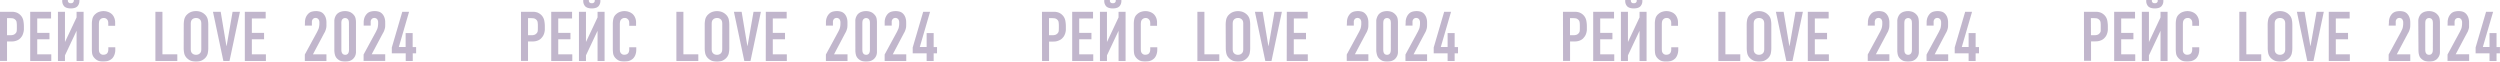 <?xml version="1.0" encoding="UTF-8"?> <svg xmlns="http://www.w3.org/2000/svg" viewBox="0 0 1387.82 34.24"> <defs> <style>.cls-1{opacity:0.45;}.cls-2{fill:#765e8d;}</style> </defs> <g id="Слой_2" data-name="Слой 2"> <g id="Слой_1-2" data-name="Слой 1"> <g class="cls-1"> <path class="cls-2" d="M0,6.55H5.81c.42,0,.86,0,1.33,0a7.55,7.55,0,0,1,1.4.22,5.55,5.55,0,0,1,1.39.54,6.57,6.57,0,0,1,1.34,1,6,6,0,0,1,1.66,3,16.56,16.56,0,0,1,.33,3.2v.78c0,.39,0,.81,0,1.26A8.38,8.38,0,0,1,13,18.06a8.18,8.18,0,0,1-.51,1.46,5.63,5.63,0,0,1-.92,1.38A5.24,5.24,0,0,1,10.32,22a7.52,7.52,0,0,1-1.39.64,7,7,0,0,1-1.4.31,12.61,12.61,0,0,1-1.33.08H3.9v10.8H0Zm3.9,13H6a5.29,5.29,0,0,0,1.26-.18,2.73,2.73,0,0,0,1.35-.83,2.29,2.29,0,0,0,.68-1.37q.06-.7.06-1.44v-1.8a12.34,12.34,0,0,0-.12-1.6,2.4,2.4,0,0,0-.93-1.56,2.68,2.68,0,0,0-1.47-.62c-.53-.05-1-.08-1.57-.08H3.9Z"></path> <path class="cls-2" d="M16.77,6.55H28.35v3.71H20.67v8h6.79V21.8H20.67v8.35h7.8v3.7H16.77Z"></path> <path class="cls-2" d="M36.07,6.55V23.32L42.51,9.67V6.55h3.9v27.3h-3.9V17.08L36.07,30.73v3.12h-3.9V6.55Zm8-6.08A4.37,4.37,0,0,1,43.7,2.4a4.64,4.64,0,0,1-.8,1.19,3.76,3.76,0,0,1-1.52.82,7.51,7.51,0,0,1-2.07.27,7.51,7.51,0,0,1-2.07-.27,3.76,3.76,0,0,1-1.52-.82,4.64,4.64,0,0,1-.8-1.19A4.52,4.52,0,0,1,34.55.47V0h3.12V.35a2.2,2.2,0,0,0,.08.53,1.15,1.15,0,0,0,.39.56,1.22,1.22,0,0,0,.57.3,3.83,3.83,0,0,0,.6.05,4.07,4.07,0,0,0,.61-.05,1.23,1.23,0,0,0,.56-.3,1.15,1.15,0,0,0,.39-.56A2.2,2.2,0,0,0,41,.35V0h3.12Z"></path> <path class="cls-2" d="M60.1,12.75a3.8,3.8,0,0,0-.12-.91,2.6,2.6,0,0,0-.39-.88,4.62,4.62,0,0,0-.62-.59A2.16,2.16,0,0,0,57.56,10a2.45,2.45,0,0,0-1.24.28,2.92,2.92,0,0,0-.78.62A2.5,2.5,0,0,0,55,12.17a9.42,9.42,0,0,0-.1,1.4V27q0,.66.06,1.26a2.39,2.39,0,0,0,.45,1.16,2.5,2.5,0,0,0,.68.64,2.31,2.31,0,0,0,1.31.33,3.47,3.47,0,0,0,1.25-.23,2.08,2.08,0,0,0,.93-.71,2.61,2.61,0,0,0,.35-.7,4.45,4.45,0,0,0,.2-1.52v-1H64v1.13a7.82,7.82,0,0,1-.55,3.23,6.1,6.1,0,0,1-1.09,1.76,6.25,6.25,0,0,1-1.85,1.25,7.68,7.68,0,0,1-3.26.58,5.94,5.94,0,0,1-4.91-2.07,4.76,4.76,0,0,1-1.21-2.55A18.94,18.94,0,0,1,51,27.26V13.1a12.51,12.51,0,0,1,.33-2.77A4.82,4.82,0,0,1,53,7.76a5.61,5.61,0,0,1,2.13-1.21,7.22,7.22,0,0,1,4.85.06,6,6,0,0,1,2.19,1.31,6,6,0,0,1,1.24,1.91,6.47,6.47,0,0,1,.51,2.61v1.87H60.1Z"></path> <path class="cls-2" d="M90.17,6.55v23.6h8.26v3.7H86.27V6.55Z"></path> <path class="cls-2" d="M102,13.73a14.26,14.26,0,0,1,.31-3A5.42,5.42,0,0,1,104,7.92a6.56,6.56,0,0,1,2.09-1.29,7.36,7.36,0,0,1,2.71-.47,7.44,7.44,0,0,1,2.71.47,6.51,6.51,0,0,1,2.08,1.29,5.42,5.42,0,0,1,1.72,2.79,14.26,14.26,0,0,1,.31,3v13a14.33,14.33,0,0,1-.31,3,5.5,5.5,0,0,1-1.72,2.79,6.67,6.67,0,0,1-2.08,1.28,8,8,0,0,1-5.42,0A6.72,6.72,0,0,1,104,32.49a5.5,5.5,0,0,1-1.72-2.79,14.33,14.33,0,0,1-.31-3Zm9.75-.59a5.71,5.71,0,0,0-.13-1.23,2.46,2.46,0,0,0-.69-1.15,2.71,2.71,0,0,0-.84-.54,3.45,3.45,0,0,0-2.53,0,2.83,2.83,0,0,0-.84.54,2.44,2.44,0,0,0-.68,1.15,5.73,5.73,0,0,0-.14,1.23V27.26a5.59,5.59,0,0,0,.14,1.23,2.39,2.39,0,0,0,.68,1.15,2.84,2.84,0,0,0,.84.55,3.59,3.59,0,0,0,2.53,0,2.72,2.72,0,0,0,.84-.55,2.42,2.42,0,0,0,.69-1.15,5.58,5.58,0,0,0,.13-1.23Z"></path> <path class="cls-2" d="M127.41,33.85H124l-5.77-27.3h4.29l3.16,18.88h.15l3.28-18.88h4.09Z"></path> <path class="cls-2" d="M135.91,6.55h11.58v3.71h-7.68v8h6.79V21.8h-6.79v8.35h7.8v3.7h-11.7Z"></path> <path class="cls-2" d="M169.29,12.6a7.48,7.48,0,0,1,.51-3A6.68,6.68,0,0,1,171,7.76a4.45,4.45,0,0,1,2.2-1.32,9.43,9.43,0,0,1,2.17-.28,8.31,8.31,0,0,1,2.48.37,4.38,4.38,0,0,1,2,1.5,5.52,5.52,0,0,1,1,1.92,8.13,8.13,0,0,1,.37,2.49v1.44a11,11,0,0,1-.06,1.23,7.39,7.39,0,0,1-.29,1.27,9.71,9.71,0,0,1-.49,1.31c-.14.27-.31.56-.49.87l-6.16,11.59h7.49v3.7h-12V30.26l6.91-12.71c.13-.29.28-.62.47-1a6.85,6.85,0,0,0,.39-1,9.75,9.75,0,0,0,.21-1.13,10,10,0,0,0,.1-1.21V12.6a3,3,0,0,0-.59-2,2.9,2.9,0,0,0-.54-.41,1.92,1.92,0,0,0-1-.22,1.83,1.83,0,0,0-1.11.3,1.89,1.89,0,0,0-.6.64,2.26,2.26,0,0,0-.32,1c0,.37,0,.77,0,1.21V14.2h-3.9Z"></path> <path class="cls-2" d="M185.6,12.44c0-.34,0-.71,0-1.13a6.2,6.2,0,0,1,.24-1.29,6.78,6.78,0,0,1,.56-1.32,4.36,4.36,0,0,1,1-1.21,5.18,5.18,0,0,1,1.89-1,7.84,7.84,0,0,1,2.24-.33,7.45,7.45,0,0,1,2.4.39A5.29,5.29,0,0,1,196.13,8a4.62,4.62,0,0,1,1.26,2.24,11.27,11.27,0,0,1,.22,2.24V28c0,.39,0,.8,0,1.21a5.79,5.79,0,0,1-.24,1.27,4.7,4.7,0,0,1-.58,1.25,5.94,5.94,0,0,1-1.05,1.19,5.62,5.62,0,0,1-1.93,1,7.39,7.39,0,0,1-2.17.31,7,7,0,0,1-2.34-.35,5.36,5.36,0,0,1-1.64-.9A4.5,4.5,0,0,1,186,30.63,10,10,0,0,1,185.6,28Zm8.11.55a9.27,9.27,0,0,0-.08-1.15,2.18,2.18,0,0,0-.39-1,1.87,1.87,0,0,0-.66-.58,2,2,0,0,0-1-.24,1.92,1.92,0,0,0-1.64.82,2.4,2.4,0,0,0-.39,1A9.21,9.21,0,0,0,189.5,13V27.42a8.9,8.9,0,0,0,.07,1.13A2.66,2.66,0,0,0,190,29.6a1.63,1.63,0,0,0,.84.68,2.54,2.54,0,0,0,.8.14,1.83,1.83,0,0,0,1.64-.82,2.67,2.67,0,0,0,.39-1.07,8.53,8.53,0,0,0,.08-1.11Z"></path> <path class="cls-2" d="M201.9,12.6a7.48,7.48,0,0,1,.51-3,6.25,6.25,0,0,1,1.17-1.85,4.41,4.41,0,0,1,2.2-1.32,9.28,9.28,0,0,1,2.16-.28,8.26,8.26,0,0,1,2.48.37A4.35,4.35,0,0,1,212.47,8a5.68,5.68,0,0,1,1,1.92,7.84,7.84,0,0,1,.37,2.49v1.44a11,11,0,0,1-.06,1.23,6.55,6.55,0,0,1-.29,1.27,8.5,8.5,0,0,1-.49,1.31c-.14.27-.3.56-.49.87l-6.16,11.59h7.49v3.7h-12V30.26l6.9-12.71c.13-.29.29-.62.47-1a6.85,6.85,0,0,0,.39-1,8,8,0,0,0,.21-1.13,8.27,8.27,0,0,0,.1-1.21V12.6a3,3,0,0,0-.58-2,3,3,0,0,0-.55-.41,2.24,2.24,0,0,0-2.09.08,2,2,0,0,0-.6.64,2.25,2.25,0,0,0-.31,1c0,.37,0,.77,0,1.21V14.2h-3.9Z"></path> <path class="cls-2" d="M227.09,6.55,221.4,26.09h3.78V18.37h3.9v7.76H231V29.6h-1.87v4.25h-3.9V29.6h-7.72V26.36l5.81-19.81Z"></path> <path class="cls-2" d="M289.22,6.55H295c.41,0,.85,0,1.32,0a7.65,7.65,0,0,1,1.41.22,5.48,5.48,0,0,1,1.38.54,6.62,6.62,0,0,1,1.35,1,6,6,0,0,1,1.65,3,15.85,15.85,0,0,1,.34,3.2v.78c0,.39,0,.81,0,1.26a8.43,8.43,0,0,1-.22,1.43,7.42,7.42,0,0,1-.5,1.46,5.93,5.93,0,0,1-.92,1.38A5.09,5.09,0,0,1,299.53,22a6.82,6.82,0,0,1-2.79.95,12.43,12.43,0,0,1-1.32.08h-2.3v10.8h-3.9Zm3.9,13h2.1a5.3,5.3,0,0,0,1.27-.18,2.66,2.66,0,0,0,1.34-.83,2.3,2.3,0,0,0,.69-1.37q.06-.7.06-1.44v-1.8a12.34,12.34,0,0,0-.12-1.6,2.41,2.41,0,0,0-.94-1.56,2.68,2.68,0,0,0-1.46-.62c-.53-.05-1.06-.08-1.58-.08h-1.36Z"></path> <path class="cls-2" d="M306,6.55h11.58v3.71h-7.68v8h6.78V21.8h-6.78v8.35h7.8v3.7H306Z"></path> <path class="cls-2" d="M325.29,6.55V23.32l6.43-13.65V6.55h3.9v27.3h-3.9V17.08l-6.43,13.65v3.12h-3.9V6.55Zm8-6.08a4.36,4.36,0,0,1-.38,1.93,4.39,4.39,0,0,1-.79,1.19,3.8,3.8,0,0,1-1.53.82,7.39,7.39,0,0,1-2.06.27,7.41,7.41,0,0,1-2.07-.27,3.76,3.76,0,0,1-1.52-.82,4.39,4.39,0,0,1-.8-1.19,4.37,4.37,0,0,1-.37-1.93V0h3.12V.35a1.8,1.8,0,0,0,.08.53,1.15,1.15,0,0,0,.39.56,1.23,1.23,0,0,0,.56.3,4.07,4.07,0,0,0,.61.05,3.94,3.94,0,0,0,.6-.05,1.26,1.26,0,0,0,.57-.3,1.3,1.3,0,0,0,.39-.56,2.2,2.2,0,0,0,.08-.53V0h3.12Z"></path> <path class="cls-2" d="M349.31,12.75a4.33,4.33,0,0,0-.11-.91,2.6,2.6,0,0,0-.39-.88,4.89,4.89,0,0,0-.63-.59,2.14,2.14,0,0,0-1.4-.39,2.49,2.49,0,0,0-1.25.28,3.28,3.28,0,0,0-.78.62,2.57,2.57,0,0,0-.56,1.29,9.42,9.42,0,0,0-.1,1.4V27q0,.66.06,1.26a2.37,2.37,0,0,0,.44,1.16,2.42,2.42,0,0,0,.69.64,2.28,2.28,0,0,0,1.3.33,3.43,3.43,0,0,0,1.25-.23,2.16,2.16,0,0,0,.94-.71,2.94,2.94,0,0,0,.35-.7,4.49,4.49,0,0,0,.19-1.52v-1h3.9v1.13a8,8,0,0,1-.54,3.23,6.32,6.32,0,0,1-1.09,1.76,6.31,6.31,0,0,1-1.86,1.25,7.63,7.63,0,0,1-3.25.58,6.33,6.33,0,0,1-3.1-.64,6.49,6.49,0,0,1-1.82-1.43,4.91,4.91,0,0,1-1.21-2.55,20.89,20.89,0,0,1-.15-2.36V13.1a12.51,12.51,0,0,1,.33-2.77,4.76,4.76,0,0,1,1.66-2.57,5.5,5.5,0,0,1,2.12-1.21,7.25,7.25,0,0,1,4.86.06,6,6,0,0,1,2.18,1.31,6.15,6.15,0,0,1,1.25,1.91,6.47,6.47,0,0,1,.51,2.61v1.87h-3.79Z"></path> <path class="cls-2" d="M379.38,6.55v23.6h8.27v3.7H375.48V6.55Z"></path> <path class="cls-2" d="M391.2,13.73a14.26,14.26,0,0,1,.31-3,5.42,5.42,0,0,1,1.72-2.79,6.51,6.51,0,0,1,2.08-1.29,8,8,0,0,1,5.42,0,6.56,6.56,0,0,1,2.09,1.29,5.42,5.42,0,0,1,1.72,2.79,14.94,14.94,0,0,1,.31,3v13a15,15,0,0,1-.31,3,5.5,5.5,0,0,1-1.72,2.79,6.72,6.72,0,0,1-2.09,1.28,8,8,0,0,1-5.42,0,6.67,6.67,0,0,1-2.08-1.28,5.5,5.5,0,0,1-1.72-2.79,14.33,14.33,0,0,1-.31-3Zm9.75-.59a5.73,5.73,0,0,0-.14-1.23,2.44,2.44,0,0,0-.68-1.15,2.83,2.83,0,0,0-.84-.54A3,3,0,0,0,398,10a3.09,3.09,0,0,0-1.27.24,2.65,2.65,0,0,0-.83.54,2.46,2.46,0,0,0-.69,1.15,5.71,5.71,0,0,0-.13,1.23V27.26a5.58,5.58,0,0,0,.13,1.23,2.42,2.42,0,0,0,.69,1.15,2.66,2.66,0,0,0,.83.55,3.27,3.27,0,0,0,1.27.23,3.2,3.2,0,0,0,1.27-.23,2.84,2.84,0,0,0,.84-.55,2.39,2.39,0,0,0,.68-1.15,5.59,5.59,0,0,0,.14-1.23Z"></path> <path class="cls-2" d="M416.62,33.85h-3.43l-5.77-27.3h4.29l3.16,18.88H415L418.3,6.55h4.1Z"></path> <path class="cls-2" d="M425.13,6.55h11.58v3.71H429v8h6.78V21.8H429v8.35h7.8v3.7h-11.7Z"></path> <path class="cls-2" d="M458.51,12.6a7.48,7.48,0,0,1,.51-3,6.46,6.46,0,0,1,1.17-1.85,4.41,4.41,0,0,1,2.2-1.32,9.36,9.36,0,0,1,2.17-.28,8.24,8.24,0,0,1,2.47.37A4.35,4.35,0,0,1,469.08,8a5.51,5.51,0,0,1,1,1.92,7.84,7.84,0,0,1,.37,2.49v1.44a11,11,0,0,1-.06,1.23,5.88,5.88,0,0,1-.29,1.27,7.56,7.56,0,0,1-.49,1.31q-.21.4-.48.87L463,30.15h7.48v3.7h-12V30.26l6.9-12.71c.13-.29.29-.62.47-1a6.85,6.85,0,0,0,.39-1,9.45,9.45,0,0,0,.22-1.13,9.72,9.72,0,0,0,.09-1.21V12.6a3,3,0,0,0-.58-2,2.7,2.7,0,0,0-.55-.41,1.88,1.88,0,0,0-1-.22,1.83,1.83,0,0,0-1.11.3,1.93,1.93,0,0,0-.61.64,2.25,2.25,0,0,0-.31,1c0,.37,0,.77,0,1.21V14.2h-3.9Z"></path> <path class="cls-2" d="M474.81,12.44c0-.34,0-.71,0-1.13a6.16,6.16,0,0,1,.23-1.29,6.27,6.27,0,0,1,.57-1.32,4.32,4.32,0,0,1,1-1.21,5.14,5.14,0,0,1,1.9-1,7.79,7.79,0,0,1,2.24-.33,7.45,7.45,0,0,1,2.4.39A5.33,5.33,0,0,1,485.34,8a4.64,4.64,0,0,1,1.27,2.24,12.05,12.05,0,0,1,.21,2.24V28c0,.39,0,.8,0,1.21a5.79,5.79,0,0,1-.24,1.27,5,5,0,0,1-.58,1.25,6,6,0,0,1-1.06,1.19,5.62,5.62,0,0,1-1.93,1,7.37,7.37,0,0,1-2.16.31,7,7,0,0,1-2.34-.35,5.24,5.24,0,0,1-1.64-.9,4.57,4.57,0,0,1-1.68-2.36,10.41,10.41,0,0,1-.35-2.67Zm8.11.55a9.21,9.21,0,0,0-.07-1.15,2.4,2.4,0,0,0-.39-1,1.82,1.82,0,0,0-.67-.58,2.06,2.06,0,0,0-2.61.58,2.18,2.18,0,0,0-.39,1,9.27,9.27,0,0,0-.08,1.15V27.42a9,9,0,0,0,.08,1.13,2.38,2.38,0,0,0,.39,1.05,1.63,1.63,0,0,0,.84.68,2.5,2.5,0,0,0,.8.14,1.84,1.84,0,0,0,1.64-.82,3,3,0,0,0,.39-1.07,8.48,8.48,0,0,0,.07-1.11Z"></path> <path class="cls-2" d="M491.11,12.6a7.48,7.48,0,0,1,.51-3,6.68,6.68,0,0,1,1.17-1.85A4.45,4.45,0,0,1,495,6.44a9.43,9.43,0,0,1,2.17-.28,8.19,8.19,0,0,1,2.47.37A4.35,4.35,0,0,1,501.68,8a5.69,5.69,0,0,1,1,1.92,8.13,8.13,0,0,1,.37,2.49v1.44a11,11,0,0,1-.06,1.23,7.39,7.39,0,0,1-.29,1.27,9.71,9.71,0,0,1-.49,1.31c-.14.27-.31.56-.49.87L495.6,30.15h7.49v3.7h-12V30.26L498,17.55l.46-1a6,6,0,0,0,.4-1c.07-.28.14-.66.21-1.13a10,10,0,0,0,.1-1.21V12.6a3,3,0,0,0-.59-2,2.9,2.9,0,0,0-.54-.41,1.92,1.92,0,0,0-1-.22,1.83,1.83,0,0,0-1.11.3,1.89,1.89,0,0,0-.6.64,2.26,2.26,0,0,0-.32,1c0,.37,0,.77,0,1.21V14.2h-3.9Z"></path> <path class="cls-2" d="M516.31,6.55l-5.7,19.54h3.79V18.37h3.9v7.76h1.87V29.6H518.3v4.25h-3.9V29.6h-7.73V26.36l5.82-19.81Z"></path> <path class="cls-2" d="M578.43,6.55h5.81c.42,0,.86,0,1.33,0a7.55,7.55,0,0,1,1.4.22,5.55,5.55,0,0,1,1.39.54,6.57,6.57,0,0,1,1.34,1,5.93,5.93,0,0,1,1.66,3,16.56,16.56,0,0,1,.33,3.2v.78c0,.39,0,.81,0,1.26a7.49,7.49,0,0,1-.21,1.43,8.18,8.18,0,0,1-.51,1.46A5.36,5.36,0,0,1,590,20.9,5.24,5.24,0,0,1,588.75,22a7.52,7.52,0,0,1-1.39.64A7,7,0,0,1,586,23a12.61,12.61,0,0,1-1.33.08h-2.3v10.8h-3.9Zm3.9,13h2.11a5.43,5.43,0,0,0,1.27-.18,2.7,2.7,0,0,0,1.34-.83,2.29,2.29,0,0,0,.68-1.37q.06-.7.06-1.44v-1.8a12.34,12.34,0,0,0-.12-1.6,2.36,2.36,0,0,0-.93-1.56,2.68,2.68,0,0,0-1.46-.62c-.54-.05-1.06-.08-1.58-.08h-1.37Z"></path> <path class="cls-2" d="M595.2,6.55h11.58v3.71H599.1v8h6.79V21.8H599.1v8.35h7.8v3.7H595.2Z"></path> <path class="cls-2" d="M614.51,6.55V23.32l6.43-13.65V6.55h3.9v27.3h-3.9V17.08l-6.43,13.65v3.12h-3.9V6.55Zm8-6.08a4.37,4.37,0,0,1-.37,1.93,4.39,4.39,0,0,1-.8,1.19,3.76,3.76,0,0,1-1.52.82,7.41,7.41,0,0,1-2.07.27,7.39,7.39,0,0,1-2.06-.27,3.73,3.73,0,0,1-1.53-.82,4.39,4.39,0,0,1-.79-1.19A4.36,4.36,0,0,1,613,.47V0h3.12V.35a2.2,2.2,0,0,0,.08.53,1.15,1.15,0,0,0,.39.56,1.22,1.22,0,0,0,.57.3,3.83,3.83,0,0,0,.6.05,4.07,4.07,0,0,0,.61-.05,1.23,1.23,0,0,0,.56-.3,1.15,1.15,0,0,0,.39-.56,2.2,2.2,0,0,0,.08-.53V0h3.12Z"></path> <path class="cls-2" d="M638.53,12.75a3.8,3.8,0,0,0-.12-.91A2.6,2.6,0,0,0,638,11a4.62,4.62,0,0,0-.62-.59A2.14,2.14,0,0,0,636,10a2.46,2.46,0,0,0-1.25.28,2.92,2.92,0,0,0-.78.62,2.59,2.59,0,0,0-.57,1.29,11,11,0,0,0-.1,1.4V27q0,.66.06,1.26a2.39,2.39,0,0,0,.45,1.16,2.5,2.5,0,0,0,.68.64,2.31,2.31,0,0,0,1.31.33,3.47,3.47,0,0,0,1.25-.23,2.08,2.08,0,0,0,.93-.71,2.61,2.61,0,0,0,.35-.7,4.45,4.45,0,0,0,.2-1.52v-1h3.9v1.13a7.82,7.82,0,0,1-.55,3.23,5.89,5.89,0,0,1-1.09,1.76,6.12,6.12,0,0,1-1.85,1.25,7.68,7.68,0,0,1-3.26.58,6.36,6.36,0,0,1-3.1-.64,6.43,6.43,0,0,1-1.81-1.43,4.84,4.84,0,0,1-1.21-2.55,21.08,21.08,0,0,1-.16-2.36V13.1a12,12,0,0,1,.34-2.77,4.8,4.8,0,0,1,1.65-2.57,5.61,5.61,0,0,1,2.13-1.21,7.67,7.67,0,0,1,2.32-.39,7.59,7.59,0,0,1,2.53.45,6,6,0,0,1,2.19,1.31,6.15,6.15,0,0,1,1.25,1.91,6.64,6.64,0,0,1,.5,2.61v1.87h-3.78Z"></path> <path class="cls-2" d="M668.6,6.55v23.6h8.27v3.7H664.7V6.55Z"></path> <path class="cls-2" d="M680.41,13.73a14.26,14.26,0,0,1,.32-3,5.39,5.39,0,0,1,1.71-2.79,6.56,6.56,0,0,1,2.09-1.29,8,8,0,0,1,5.42,0A6.67,6.67,0,0,1,692,7.92a5.46,5.46,0,0,1,1.71,2.79,14.26,14.26,0,0,1,.31,3v13a14.33,14.33,0,0,1-.31,3A5.54,5.54,0,0,1,692,32.49,6.83,6.83,0,0,1,690,33.77a8,8,0,0,1-5.42,0,6.72,6.72,0,0,1-2.09-1.28,5.47,5.47,0,0,1-1.71-2.79,14.33,14.33,0,0,1-.32-3Zm9.75-.59a5.71,5.71,0,0,0-.13-1.23,2.38,2.38,0,0,0-.69-1.15,2.65,2.65,0,0,0-.83-.54,3.06,3.06,0,0,0-1.27-.24,3,3,0,0,0-1.27.24,2.83,2.83,0,0,0-.84.54,2.44,2.44,0,0,0-.68,1.15,5.73,5.73,0,0,0-.14,1.23V27.26a5.59,5.59,0,0,0,.14,1.23,2.39,2.39,0,0,0,.68,1.15,2.84,2.84,0,0,0,.84.55,3.2,3.2,0,0,0,1.27.23,3.24,3.24,0,0,0,1.27-.23,2.66,2.66,0,0,0,.83-.55,2.34,2.34,0,0,0,.69-1.15,5.58,5.58,0,0,0,.13-1.23Z"></path> <path class="cls-2" d="M705.84,33.85h-3.43l-5.77-27.3h4.29l3.16,18.88h.15l3.28-18.88h4.09Z"></path> <path class="cls-2" d="M714.34,6.55h11.59v3.71h-7.69v8H725V21.8h-6.79v8.35H726v3.7h-11.7Z"></path> <path class="cls-2" d="M747.73,12.6a7.49,7.49,0,0,1,.5-3,6.68,6.68,0,0,1,1.17-1.85,4.43,4.43,0,0,1,2.21-1.32,9.28,9.28,0,0,1,2.16-.28,8.31,8.31,0,0,1,2.48.37,4.33,4.33,0,0,1,2,1.5,5.52,5.52,0,0,1,1,1.92,7.84,7.84,0,0,1,.37,2.49v1.44a11,11,0,0,1-.06,1.23,7.39,7.39,0,0,1-.29,1.27,8.5,8.5,0,0,1-.49,1.31c-.14.27-.31.56-.49.87l-6.16,11.59h7.49v3.7h-12V30.26l6.9-12.71c.13-.29.29-.62.47-1a6.85,6.85,0,0,0,.39-1,8,8,0,0,0,.21-1.13,8.27,8.27,0,0,0,.1-1.21V12.6a3,3,0,0,0-.59-2,2.9,2.9,0,0,0-.54-.41,1.92,1.92,0,0,0-1-.22,1.83,1.83,0,0,0-1.11.3,2,2,0,0,0-.6.64,2.13,2.13,0,0,0-.31,1c0,.37,0,.77,0,1.21V14.2h-3.9Z"></path> <path class="cls-2" d="M764,12.44c0-.34,0-.71,0-1.13A5.57,5.57,0,0,1,764.3,10a6.27,6.27,0,0,1,.57-1.32,4.16,4.16,0,0,1,1-1.21,5.18,5.18,0,0,1,1.89-1A7.84,7.84,0,0,1,770,6.16a7.36,7.36,0,0,1,2.4.39A5.29,5.29,0,0,1,774.56,8a4.73,4.73,0,0,1,1.27,2.24,12.05,12.05,0,0,1,.21,2.24V28c0,.39,0,.8,0,1.21a5.76,5.76,0,0,1-.23,1.27,5.07,5.07,0,0,1-.59,1.25,5.94,5.94,0,0,1-1,1.19,5.62,5.62,0,0,1-1.93,1,7.39,7.39,0,0,1-2.17.31,7,7,0,0,1-2.34-.35,5.19,5.19,0,0,1-1.63-.9,4.46,4.46,0,0,1-1.68-2.36A10,10,0,0,1,764,28Zm8.11.55a9.27,9.27,0,0,0-.08-1.15,2.18,2.18,0,0,0-.39-1,1.79,1.79,0,0,0-.66-.58,2,2,0,0,0-1-.24,1.9,1.9,0,0,0-1.63.82,2.18,2.18,0,0,0-.39,1,7.67,7.67,0,0,0-.08,1.15V27.42a7.42,7.42,0,0,0,.08,1.13,2.38,2.38,0,0,0,.39,1.05,1.66,1.66,0,0,0,.83.68,2.54,2.54,0,0,0,.8.14,1.83,1.83,0,0,0,1.64-.82,2.67,2.67,0,0,0,.39-1.07,8.53,8.53,0,0,0,.08-1.11Z"></path> <path class="cls-2" d="M780.33,12.6a7.48,7.48,0,0,1,.51-3A6.25,6.25,0,0,1,782,7.76a4.41,4.41,0,0,1,2.2-1.32,9.3,9.3,0,0,1,2.17-.28,8.24,8.24,0,0,1,2.47.37,4.35,4.35,0,0,1,2,1.5,5.68,5.68,0,0,1,1,1.92,7.84,7.84,0,0,1,.37,2.49v1.44a11,11,0,0,1-.06,1.23,5.88,5.88,0,0,1-.29,1.27,7.56,7.56,0,0,1-.49,1.31q-.21.4-.48.87l-6.17,11.59h7.49v3.7h-12V30.26l6.9-12.71c.13-.29.29-.62.47-1a6.85,6.85,0,0,0,.39-1,8,8,0,0,0,.21-1.13,8.27,8.27,0,0,0,.1-1.21V12.6a3,3,0,0,0-.58-2,2.7,2.7,0,0,0-.55-.41,1.88,1.88,0,0,0-1-.22,1.83,1.83,0,0,0-1.11.3,1.93,1.93,0,0,0-.61.64,2.25,2.25,0,0,0-.31,1c0,.37,0,.77,0,1.21V14.2h-3.9Z"></path> <path class="cls-2" d="M805.52,6.55l-5.69,19.54h3.78V18.37h3.9v7.76h1.87V29.6h-1.87v4.25h-3.9V29.6h-7.72V26.36L801.7,6.55Z"></path> <path class="cls-2" d="M867.65,6.55h5.81c.41,0,.86,0,1.32,0a7.65,7.65,0,0,1,1.41.22,5.34,5.34,0,0,1,1.38.54,6.35,6.35,0,0,1,1.35,1,6.08,6.08,0,0,1,1.66,3,16.56,16.56,0,0,1,.33,3.2v.78c0,.39,0,.81,0,1.26a8.43,8.43,0,0,1-.22,1.43,7.42,7.42,0,0,1-.5,1.46,5.63,5.63,0,0,1-.92,1.38A5.09,5.09,0,0,1,878,22a6.82,6.82,0,0,1-2.79.95,12.43,12.43,0,0,1-1.32.08h-2.3v10.8h-3.9Zm3.9,13h2.1a5.3,5.3,0,0,0,1.27-.18,2.73,2.73,0,0,0,1.35-.83,2.34,2.34,0,0,0,.68-1.37q.06-.7.06-1.44v-1.8a12.34,12.34,0,0,0-.12-1.6,2.44,2.44,0,0,0-.93-1.56,2.74,2.74,0,0,0-1.47-.62c-.53-.05-1.06-.08-1.58-.08h-1.36Z"></path> <path class="cls-2" d="M884.42,6.55H896v3.71h-7.68v8h6.78V21.8h-6.78v8.35h7.8v3.7h-11.7Z"></path> <path class="cls-2" d="M903.72,6.55V23.32l6.44-13.65V6.55h3.9v27.3h-3.9V17.08l-6.44,13.65v3.12h-3.9V6.55Zm8-6.08a4.52,4.52,0,0,1-.37,1.93,4.64,4.64,0,0,1-.8,1.19,3.76,3.76,0,0,1-1.52.82,7.51,7.51,0,0,1-2.07.27,7.51,7.51,0,0,1-2.07-.27,3.76,3.76,0,0,1-1.52-.82,4.39,4.39,0,0,1-.8-1.19A4.37,4.37,0,0,1,902.2.47V0h3.12V.35a2.2,2.2,0,0,0,.08.53,1.15,1.15,0,0,0,.39.56,1.23,1.23,0,0,0,.56.3,4.07,4.07,0,0,0,.61.05,3.83,3.83,0,0,0,.6-.05,1.22,1.22,0,0,0,.57-.3,1.15,1.15,0,0,0,.39-.56,2.2,2.2,0,0,0,.08-.53V0h3.12Z"></path> <path class="cls-2" d="M927.75,12.75a3.8,3.8,0,0,0-.12-.91,2.6,2.6,0,0,0-.39-.88,4.89,4.89,0,0,0-.63-.59,2.14,2.14,0,0,0-1.4-.39,2.49,2.49,0,0,0-1.25.28,3.28,3.28,0,0,0-.78.62,2.57,2.57,0,0,0-.56,1.29,9.42,9.42,0,0,0-.1,1.4V27q0,.66.06,1.26a2.39,2.39,0,0,0,.45,1.16,2.36,2.36,0,0,0,.68.64,2.29,2.29,0,0,0,1.31.33,3.41,3.41,0,0,0,1.24-.23,2.11,2.11,0,0,0,.94-.71,2.94,2.94,0,0,0,.35-.7,4.45,4.45,0,0,0,.2-1.52v-1h3.9v1.13a8,8,0,0,1-.55,3.23A6.1,6.1,0,0,1,930,32.41a6.38,6.38,0,0,1-1.85,1.25,7.68,7.68,0,0,1-3.26.58,6.33,6.33,0,0,1-3.1-.64A6.49,6.49,0,0,1,920,32.17a4.82,4.82,0,0,1-1.2-2.55,18.94,18.94,0,0,1-.16-2.36V13.1a12.51,12.51,0,0,1,.33-2.77,4.76,4.76,0,0,1,1.66-2.57,5.65,5.65,0,0,1,2.12-1.21,7.25,7.25,0,0,1,4.86.06,6,6,0,0,1,2.18,1.31A6,6,0,0,1,931,9.83a6.47,6.47,0,0,1,.51,2.61v1.87h-3.78Z"></path> <path class="cls-2" d="M957.81,6.55v23.6h8.27v3.7H953.91V6.55Z"></path> <path class="cls-2" d="M969.63,13.73a14.26,14.26,0,0,1,.31-3,5.42,5.42,0,0,1,1.72-2.79,6.56,6.56,0,0,1,2.09-1.29,7.36,7.36,0,0,1,2.71-.47,7.44,7.44,0,0,1,2.71.47,6.62,6.62,0,0,1,2.08,1.29A5.42,5.42,0,0,1,983,10.71a14.26,14.26,0,0,1,.31,3v13a14.33,14.33,0,0,1-.31,3,5.5,5.5,0,0,1-1.72,2.79,6.78,6.78,0,0,1-2.08,1.28,8,8,0,0,1-5.42,0,6.72,6.72,0,0,1-2.09-1.28,5.5,5.5,0,0,1-1.72-2.79,14.33,14.33,0,0,1-.31-3Zm9.75-.59a5.73,5.73,0,0,0-.14-1.23,2.44,2.44,0,0,0-.68-1.15,2.83,2.83,0,0,0-.84-.54,3.45,3.45,0,0,0-2.53,0,2.83,2.83,0,0,0-.84.54,2.44,2.44,0,0,0-.68,1.15,5.73,5.73,0,0,0-.14,1.23V27.26a5.59,5.59,0,0,0,.14,1.23,2.39,2.39,0,0,0,.68,1.15,2.84,2.84,0,0,0,.84.55,3.59,3.59,0,0,0,2.53,0,2.84,2.84,0,0,0,.84-.55,2.39,2.39,0,0,0,.68-1.15,5.59,5.59,0,0,0,.14-1.23Z"></path> <path class="cls-2" d="M995.06,33.85h-3.43l-5.78-27.3h4.29l3.16,18.88h.16l3.28-18.88h4.09Z"></path> <path class="cls-2" d="M1003.56,6.55h11.58v3.71h-7.68v8h6.79V21.8h-6.79v8.35h7.8v3.7h-11.7Z"></path> <path class="cls-2" d="M1036.94,12.6a7.48,7.48,0,0,1,.51-3,6.68,6.68,0,0,1,1.17-1.85,4.41,4.41,0,0,1,2.2-1.32,9.43,9.43,0,0,1,2.17-.28,8.19,8.19,0,0,1,2.47.37,4.35,4.35,0,0,1,2,1.5,5.51,5.51,0,0,1,1,1.92,7.84,7.84,0,0,1,.38,2.49v1.44a11,11,0,0,1-.06,1.23,6.67,6.67,0,0,1-.3,1.27,8.7,8.7,0,0,1-.48,1.31l-.49.87-6.16,11.59h7.49v3.7h-12V30.26l6.9-12.71c.13-.29.29-.62.47-1a6.85,6.85,0,0,0,.39-1,9.45,9.45,0,0,0,.22-1.13,9.72,9.72,0,0,0,.09-1.21V12.6a3,3,0,0,0-.58-2,2.7,2.7,0,0,0-.55-.41,1.88,1.88,0,0,0-1-.22,1.83,1.83,0,0,0-1.11.3,1.93,1.93,0,0,0-.61.64,2.38,2.38,0,0,0-.31,1c0,.37,0,.77,0,1.21V14.2h-3.9Z"></path> <path class="cls-2" d="M1053.24,12.44c0-.34,0-.71,0-1.13a6.33,6.33,0,0,1,.8-2.61,4.2,4.2,0,0,1,1-1.21,5.18,5.18,0,0,1,1.89-1,7.84,7.84,0,0,1,2.24-.33,7.45,7.45,0,0,1,2.4.39A5.26,5.26,0,0,1,1063.77,8,4.56,4.56,0,0,1,1065,10.2a12.06,12.06,0,0,1,.22,2.24V28c0,.39,0,.8,0,1.21a5.79,5.79,0,0,1-.24,1.27,5,5,0,0,1-.58,1.25,5.71,5.71,0,0,1-1.06,1.19,5.53,5.53,0,0,1-1.93,1,7.37,7.37,0,0,1-2.16.31,7,7,0,0,1-2.34-.35,5.24,5.24,0,0,1-1.64-.9,4.57,4.57,0,0,1-1.68-2.36,10.41,10.41,0,0,1-.35-2.67Zm8.12.55a9.27,9.27,0,0,0-.08-1.15,2.18,2.18,0,0,0-.39-1,1.82,1.82,0,0,0-.67-.58,2.06,2.06,0,0,0-2.61.58,2.18,2.18,0,0,0-.39,1,9.27,9.27,0,0,0-.08,1.15V27.42a9,9,0,0,0,.08,1.13,2.38,2.38,0,0,0,.39,1.05,1.63,1.63,0,0,0,.84.68,2.54,2.54,0,0,0,.8.14,1.84,1.84,0,0,0,1.64-.82,2.67,2.67,0,0,0,.39-1.07,8.53,8.53,0,0,0,.08-1.11Z"></path> <path class="cls-2" d="M1069.54,12.6a7.48,7.48,0,0,1,.51-3,6.68,6.68,0,0,1,1.17-1.85,4.43,4.43,0,0,1,2.21-1.32,9.28,9.28,0,0,1,2.16-.28,8.31,8.31,0,0,1,2.48.37,4.33,4.33,0,0,1,2,1.5,5.52,5.52,0,0,1,1,1.92,8.13,8.13,0,0,1,.37,2.49v1.44a11,11,0,0,1-.06,1.23,7.39,7.39,0,0,1-.29,1.27,8.5,8.5,0,0,1-.49,1.31c-.14.27-.31.56-.49.87L1074,30.15h7.49v3.7h-12V30.26l6.91-12.71c.13-.29.28-.62.47-1a6.85,6.85,0,0,0,.39-1,9.75,9.75,0,0,0,.21-1.13,8.27,8.27,0,0,0,.1-1.21V12.6a3,3,0,0,0-.59-2,2.9,2.9,0,0,0-.54-.41,1.92,1.92,0,0,0-1-.22,1.83,1.83,0,0,0-1.11.3,2,2,0,0,0-.6.64,2.26,2.26,0,0,0-.32,1c0,.37,0,.77,0,1.21V14.2h-3.91Z"></path> <path class="cls-2" d="M1094.74,6.55l-5.69,19.54h3.78V18.37h3.9v7.76h1.87V29.6h-1.87v4.25h-3.9V29.6h-7.72V26.36l5.81-19.81Z"></path> <path class="cls-2" d="M1156.86,6.55h5.81c.42,0,.86,0,1.33,0a7.42,7.42,0,0,1,1.4.22,5.55,5.55,0,0,1,1.39.54,6.57,6.57,0,0,1,1.34,1,5.93,5.93,0,0,1,1.66,3,16.56,16.56,0,0,1,.33,3.2v.78c0,.39,0,.81,0,1.26a7.49,7.49,0,0,1-.21,1.43,8.18,8.18,0,0,1-.51,1.46,5.58,5.58,0,0,1-.91,1.38,5.27,5.27,0,0,1-1.27,1.12,7.52,7.52,0,0,1-1.39.64,6.89,6.89,0,0,1-1.4.31,12.61,12.61,0,0,1-1.33.08h-2.3v10.8h-3.9Zm3.9,13h2.11a5.36,5.36,0,0,0,1.27-.18,2.66,2.66,0,0,0,1.34-.83,2.3,2.3,0,0,0,.69-1.37c0-.47,0-.95,0-1.44v-1.8a14.18,14.18,0,0,0-.11-1.6,2.41,2.41,0,0,0-.94-1.56,2.68,2.68,0,0,0-1.46-.62c-.54-.05-1.06-.08-1.58-.08h-1.37Z"></path> <path class="cls-2" d="M1173.63,6.55h11.59v3.71h-7.69v8h6.79V21.8h-6.79v8.35h7.8v3.7h-11.7Z"></path> <path class="cls-2" d="M1192.94,6.55V23.32l6.43-13.65V6.55h3.9v27.3h-3.9V17.08l-6.43,13.65v3.12H1189V6.55Zm8-6.08a4.37,4.37,0,0,1-.37,1.93,4.39,4.39,0,0,1-.8,1.19,3.69,3.69,0,0,1-1.52.82,7.41,7.41,0,0,1-2.07.27,7.39,7.39,0,0,1-2.06-.27,3.69,3.69,0,0,1-1.52-.82,4.18,4.18,0,0,1-.8-1.19,4.37,4.37,0,0,1-.37-1.93V0h3.12V.35a2.15,2.15,0,0,0,.07.53,1.3,1.3,0,0,0,.39.56,1.32,1.32,0,0,0,.57.3,3.94,3.94,0,0,0,.6.05,4.07,4.07,0,0,0,.61-.05,1.23,1.23,0,0,0,.56-.3,1.15,1.15,0,0,0,.39-.56,1.8,1.8,0,0,0,.08-.53V0h3.12Z"></path> <path class="cls-2" d="M1217,12.75a3.8,3.8,0,0,0-.12-.91,2.26,2.26,0,0,0-.39-.88,4.62,4.62,0,0,0-.62-.59,2.14,2.14,0,0,0-1.4-.39,2.49,2.49,0,0,0-1.25.28,3.28,3.28,0,0,0-.78.62,2.68,2.68,0,0,0-.57,1.29,11,11,0,0,0-.09,1.4V27c0,.44,0,.86,0,1.26a2.39,2.39,0,0,0,.45,1.16,2.5,2.5,0,0,0,.68.64,2.33,2.33,0,0,0,1.31.33,3.47,3.47,0,0,0,1.25-.23,2.16,2.16,0,0,0,.94-.71,2.94,2.94,0,0,0,.35-.7,4.49,4.49,0,0,0,.19-1.52v-1h3.9v1.13a8,8,0,0,1-.54,3.23,6.09,6.09,0,0,1-1.1,1.76,6.12,6.12,0,0,1-1.85,1.25,7.64,7.64,0,0,1-3.26.58,6.36,6.36,0,0,1-3.1-.64,6.43,6.43,0,0,1-1.81-1.43,4.84,4.84,0,0,1-1.21-2.55,21.08,21.08,0,0,1-.16-2.36V13.1a12.54,12.54,0,0,1,.34-2.77,4.8,4.8,0,0,1,1.65-2.57A5.61,5.61,0,0,1,1212,6.55a7.25,7.25,0,0,1,4.86.06A6.05,6.05,0,0,1,1219,7.92a6.15,6.15,0,0,1,1.25,1.91,6.46,6.46,0,0,1,.5,2.61v1.87H1217Z"></path> <path class="cls-2" d="M1247,6.55v23.6h8.27v3.7h-12.17V6.55Z"></path> <path class="cls-2" d="M1258.84,13.73a14.26,14.26,0,0,1,.32-3,5.46,5.46,0,0,1,1.71-2.79A6.67,6.67,0,0,1,1263,6.63a8,8,0,0,1,5.42,0,6.67,6.67,0,0,1,2.09,1.29,5.46,5.46,0,0,1,1.71,2.79,14.26,14.26,0,0,1,.32,3v13a14.33,14.33,0,0,1-.32,3,5.54,5.54,0,0,1-1.71,2.79,6.83,6.83,0,0,1-2.09,1.28,8,8,0,0,1-5.42,0,6.83,6.83,0,0,1-2.09-1.28,5.54,5.54,0,0,1-1.71-2.79,14.33,14.33,0,0,1-.32-3Zm9.75-.59a5.71,5.71,0,0,0-.13-1.23,2.44,2.44,0,0,0-.68-1.15,2.83,2.83,0,0,0-.84-.54,3.48,3.48,0,0,0-2.54,0,2.83,2.83,0,0,0-.84.54,2.44,2.44,0,0,0-.68,1.15,5.71,5.71,0,0,0-.13,1.23V27.26a5.58,5.58,0,0,0,.13,1.23,2.39,2.39,0,0,0,.68,1.15,2.84,2.84,0,0,0,.84.55,3.62,3.62,0,0,0,2.54,0,2.84,2.84,0,0,0,.84-.55,2.39,2.39,0,0,0,.68-1.15,5.58,5.58,0,0,0,.13-1.23Z"></path> <path class="cls-2" d="M1284.27,33.85h-3.43l-5.77-27.3h4.29l3.16,18.88h.15L1286,6.55H1290Z"></path> <path class="cls-2" d="M1292.77,6.55h11.59v3.71h-7.69v8h6.79V21.8h-6.79v8.35h7.8v3.7h-11.7Z"></path> <path class="cls-2" d="M1326.16,12.6a7.67,7.67,0,0,1,.5-3,6.68,6.68,0,0,1,1.17-1.85A4.43,4.43,0,0,1,1330,6.44a9.28,9.28,0,0,1,2.16-.28,8.31,8.31,0,0,1,2.48.37,4.4,4.4,0,0,1,2,1.5,5.68,5.68,0,0,1,1,1.92,7.84,7.84,0,0,1,.37,2.49v1.44a11,11,0,0,1-.06,1.23,7.39,7.39,0,0,1-.29,1.27,8.5,8.5,0,0,1-.49,1.31c-.14.27-.3.56-.49.87l-6.16,11.59h7.49v3.7h-12V30.26l6.9-12.71c.13-.29.29-.62.47-1a6.85,6.85,0,0,0,.39-1,8,8,0,0,0,.21-1.13,8.27,8.27,0,0,0,.1-1.21V12.6a3,3,0,0,0-.59-2,2.9,2.9,0,0,0-.54-.41,1.92,1.92,0,0,0-1-.22,1.87,1.87,0,0,0-1.11.3,2,2,0,0,0-.6.64,2.25,2.25,0,0,0-.31,1c0,.37,0,.77,0,1.21V14.2h-3.9Z"></path> <path class="cls-2" d="M1342.46,12.44c0-.34,0-.71,0-1.13a5.57,5.57,0,0,1,.23-1.29,6.27,6.27,0,0,1,.57-1.32,4.16,4.16,0,0,1,1-1.21,5.18,5.18,0,0,1,1.89-1,7.86,7.86,0,0,1,2.25-.33,7.35,7.35,0,0,1,2.39.39A5.29,5.29,0,0,1,1353,8a4.73,4.73,0,0,1,1.27,2.24,12.05,12.05,0,0,1,.21,2.24V28c0,.39,0,.8,0,1.21a5.23,5.23,0,0,1-.23,1.27,5.07,5.07,0,0,1-.59,1.25,5.94,5.94,0,0,1-1,1.19,5.62,5.62,0,0,1-1.93,1,7.37,7.37,0,0,1-2.16.31,7.09,7.09,0,0,1-2.35-.35,5.3,5.3,0,0,1-1.63-.9,4.46,4.46,0,0,1-1.68-2.36,10.41,10.41,0,0,1-.35-2.67Zm8.11.55a9.27,9.27,0,0,0-.08-1.15,2.18,2.18,0,0,0-.39-1,1.71,1.71,0,0,0-.66-.58,2,2,0,0,0-1-.24,1.91,1.91,0,0,0-1.64.82,2.18,2.18,0,0,0-.39,1,7.67,7.67,0,0,0-.08,1.15V27.42a7.42,7.42,0,0,0,.08,1.13,2.38,2.38,0,0,0,.39,1.05,1.63,1.63,0,0,0,.84.68,2.45,2.45,0,0,0,.8.14,1.82,1.82,0,0,0,1.63-.82,2.67,2.67,0,0,0,.39-1.07,8.53,8.53,0,0,0,.08-1.11Z"></path> <path class="cls-2" d="M1358.76,12.6a7.48,7.48,0,0,1,.51-3,6.68,6.68,0,0,1,1.17-1.85,4.41,4.41,0,0,1,2.2-1.32,9.36,9.36,0,0,1,2.17-.28,8.19,8.19,0,0,1,2.47.37,4.35,4.35,0,0,1,2,1.5,5.51,5.51,0,0,1,1,1.92,7.84,7.84,0,0,1,.37,2.49v1.44c0,.47,0,.88,0,1.23a6.67,6.67,0,0,1-.3,1.27,8.7,8.7,0,0,1-.48,1.31l-.49.87-6.16,11.59h7.48v3.7h-12V30.26l6.9-12.71c.13-.29.29-.62.47-1a6.85,6.85,0,0,0,.39-1,9.45,9.45,0,0,0,.22-1.13,9.72,9.72,0,0,0,.09-1.21V12.6a3,3,0,0,0-.58-2,2.7,2.7,0,0,0-.55-.41,1.88,1.88,0,0,0-1-.22,1.83,1.83,0,0,0-1.11.3,1.93,1.93,0,0,0-.61.64,2.38,2.38,0,0,0-.31,1c0,.37,0,.77,0,1.21V14.2h-3.9Z"></path> <path class="cls-2" d="M1384,6.55l-5.7,19.54H1382V18.37h3.9v7.76h1.88V29.6h-1.88v4.25H1382V29.6h-7.72V26.36l5.81-19.81Z"></path> </g> </g> </g> </svg> 